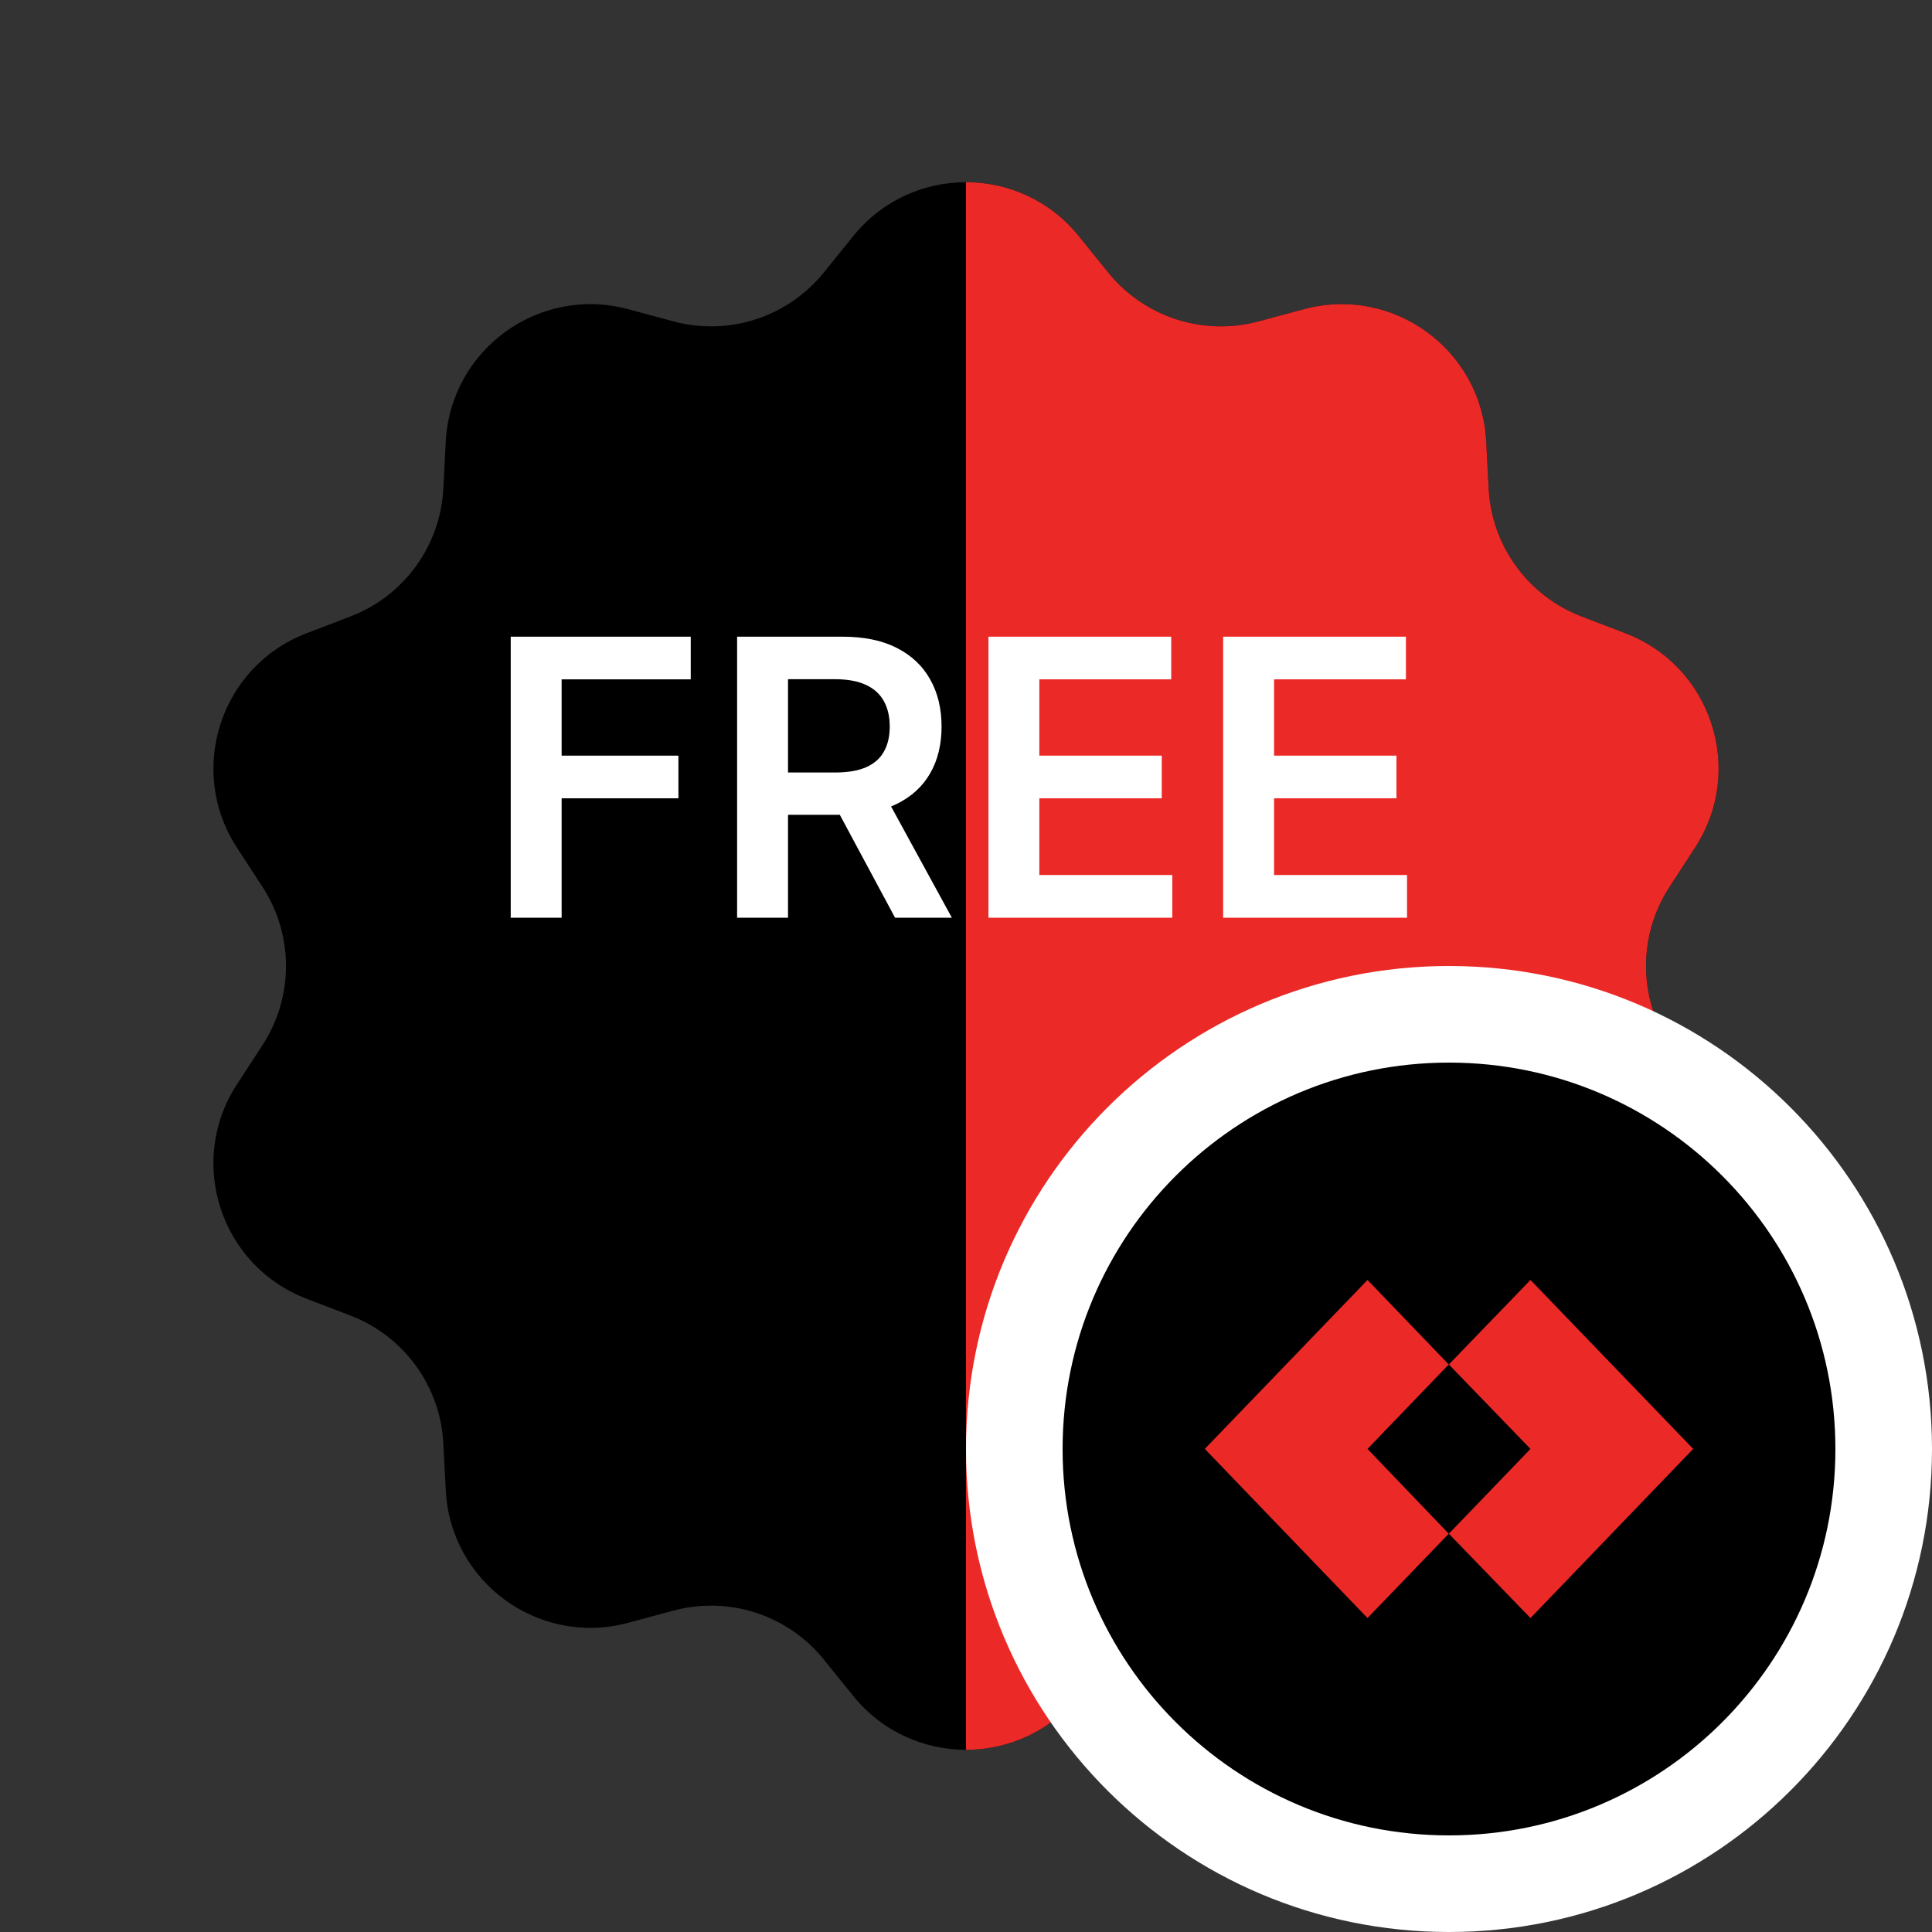 <svg width="40" height="40" viewBox="0 0 40 40" fill="none" xmlns="http://www.w3.org/2000/svg">
<rect x="0" y="0" width="40" height="40" fill="#333333" stroke="none"/>
<path d="M17.667 4.886C18.868 3.401 21.132 3.401 22.333 4.886L22.945 5.643C23.691 6.566 24.911 6.962 26.057 6.654L26.996 6.401C28.841 5.905 30.673 7.237 30.771 9.144L30.821 10.116C30.882 11.301 31.636 12.338 32.745 12.763L33.653 13.111C35.437 13.794 36.137 15.947 35.095 17.548L34.565 18.364C33.917 19.359 33.917 20.641 34.565 21.636L35.095 22.452C36.137 24.052 35.437 26.206 33.653 26.889L32.745 27.237C31.636 27.662 30.882 28.699 30.821 29.884L30.771 30.856C30.673 32.764 28.841 34.095 26.996 33.599L26.057 33.346C24.911 33.038 23.691 33.434 22.945 34.357L22.333 35.114C21.132 36.599 18.868 36.599 17.667 35.114L17.055 34.357C16.309 33.434 15.089 33.038 13.943 33.346L13.004 33.599C11.159 34.095 9.327 32.764 9.229 30.856L9.179 29.884C9.118 28.699 8.364 27.662 7.255 27.237L6.347 26.889C4.563 26.206 3.863 24.052 4.905 22.452L5.436 21.636C6.083 20.641 6.083 19.359 5.436 18.364L4.905 17.548C3.863 15.947 4.563 13.794 6.347 13.111L7.255 12.763C8.364 12.338 9.118 11.301 9.179 10.116L9.229 9.144C9.327 7.237 11.159 5.905 13.004 6.401L13.943 6.654C15.089 6.962 16.309 6.566 17.055 5.643L17.667 4.886Z" fill="black"/>
<path fill-rule="evenodd" clip-rule="evenodd" d="M20 36.228C20.866 36.228 21.733 35.856 22.333 35.114L22.945 34.357C23.691 33.434 24.911 33.038 26.057 33.346L26.996 33.599C28.841 34.094 30.673 32.763 30.771 30.856L30.821 29.884C30.882 28.699 31.636 27.661 32.745 27.237L33.653 26.889C35.437 26.206 36.137 24.052 35.095 22.451L34.565 21.636C33.917 20.641 33.917 19.358 34.565 18.364L35.095 17.548C36.137 15.947 35.437 13.793 33.653 13.111L32.745 12.763C31.636 12.338 30.882 11.301 30.821 10.115L30.771 9.144C30.673 7.236 28.841 5.905 26.996 6.401L26.057 6.654C24.911 6.962 23.691 6.566 22.945 5.643L22.333 4.886C21.733 4.143 20.866 3.772 20 3.772V36.228Z" fill="#EB2A28"/>
<path d="M10.574 19V13.182H14.301V14.065H11.628V15.645H14.046V16.528H11.628V19H10.574ZM15.261 19V13.182H17.443C17.89 13.182 18.265 13.259 18.568 13.415C18.873 13.57 19.103 13.788 19.259 14.068C19.416 14.347 19.494 14.671 19.494 15.043C19.494 15.416 19.415 15.74 19.256 16.014C19.099 16.287 18.866 16.498 18.56 16.648C18.253 16.796 17.876 16.869 17.429 16.869H15.875V15.994H17.287C17.548 15.994 17.762 15.958 17.929 15.886C18.096 15.812 18.219 15.706 18.298 15.565C18.38 15.423 18.421 15.249 18.421 15.043C18.421 14.836 18.38 14.66 18.298 14.514C18.217 14.367 18.093 14.255 17.926 14.179C17.759 14.101 17.544 14.062 17.281 14.062H16.315V19H15.261ZM18.267 16.364L19.707 19H18.531L17.116 16.364H18.267ZM20.465 19V13.182H24.249V14.065H21.518V15.645H24.053V16.528H21.518V18.116H24.271V19H20.465ZM25.324 19V13.182H29.108V14.065H26.378V15.645H28.912V16.528H26.378V18.116H29.131V19H25.324Z" fill="white"/>
<path d="M40 30C40 35.523 35.523 40 30 40C24.477 40 20 35.523 20 30C20 24.477 24.477 20 30 20C35.523 20 40 24.477 40 30Z" fill="white"/>
<path d="M38 30C38 34.418 34.418 38 30 38C25.582 38 22 34.418 22 30C22 25.582 25.582 22 30 22C34.418 22 38 25.582 38 30Z" fill="black"/>
<path fill-rule="evenodd" clip-rule="evenodd" d="M29.995 28.25L28.313 29.998L29.995 31.754L28.313 33.5L24.944 29.998L28.313 26.5L29.995 28.25ZM35.056 29.998L31.687 26.5L29.997 28.25L31.687 29.998L29.997 31.754L31.687 33.5L35.056 29.998Z" fill="#EB2A28"/>
</svg>
